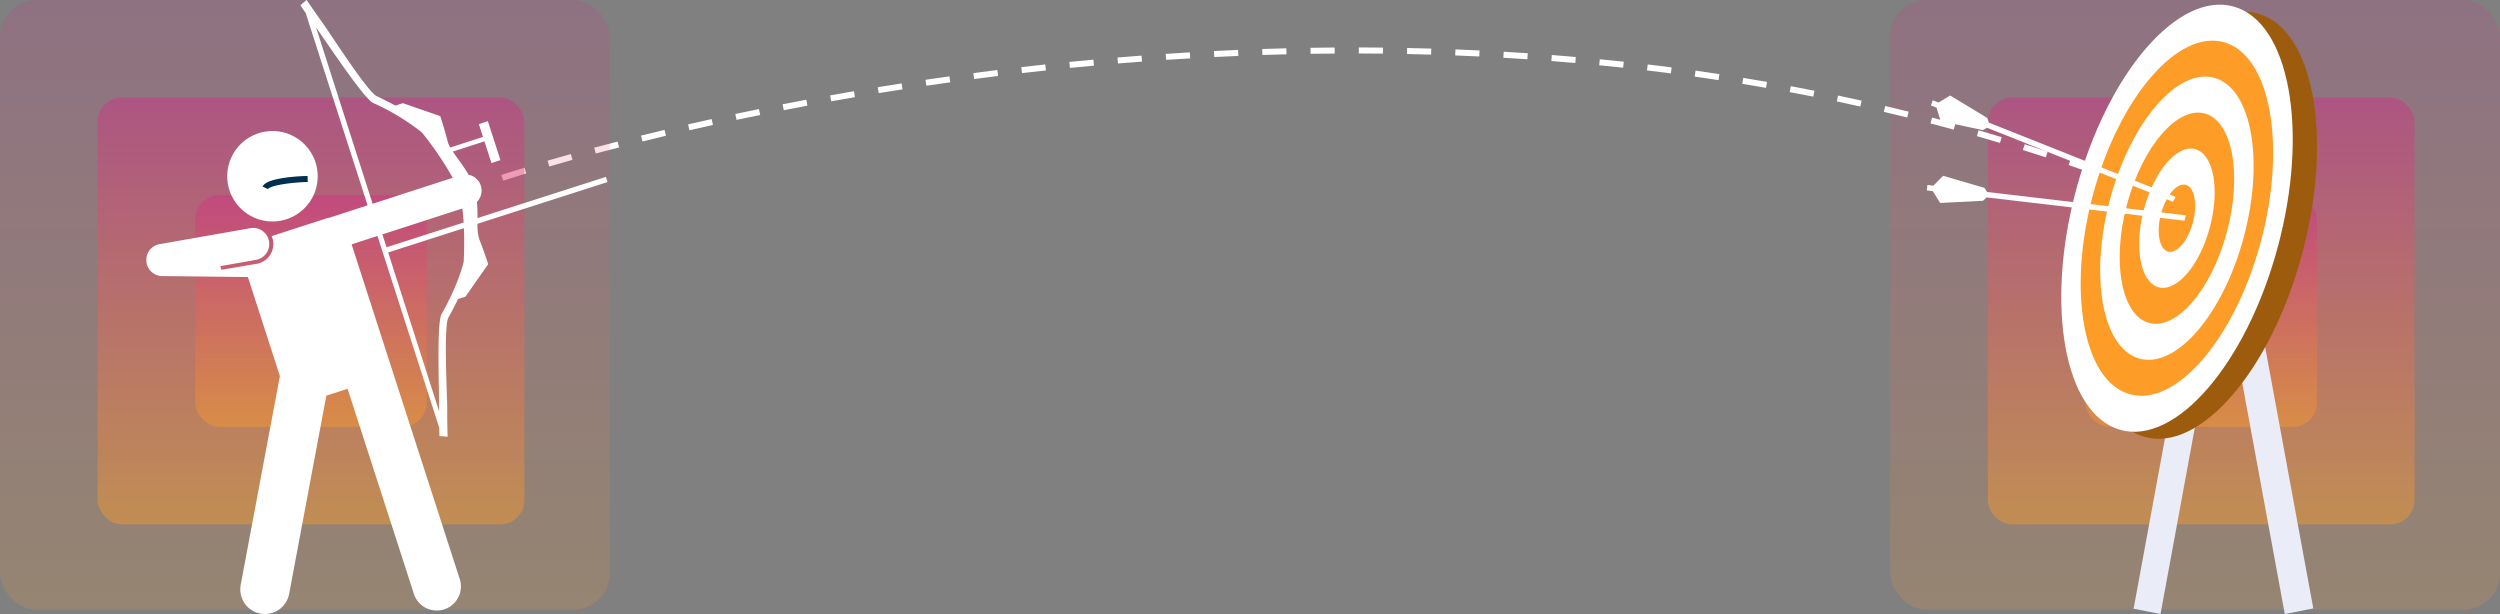 <svg xmlns="http://www.w3.org/2000/svg" xmlns:xlink="http://www.w3.org/1999/xlink" width="205" height="50.349" viewBox="0 0 205 50.349"><rect x="0" y="0" width="205" height="50.349" fill="#808080" stroke="none"/><defs><linearGradient id="a" x1="0.5" x2="0.5" y2="1" gradientUnits="objectBoundingBox"><stop offset="0" stop-color="#d52a87"/><stop offset="1" stop-color="#fd9d28"/></linearGradient></defs><g transform="translate(-420 -781)"><g transform="translate(72 -2983)"><rect width="50" height="50" rx="3" transform="translate(503 3764)" opacity="0.166" fill="url(#a)"/><rect width="35" height="35" rx="2" transform="translate(511 3772)" opacity="0.427" fill="url(#a)"/><rect width="19" height="19" rx="2" transform="translate(519 3780)" opacity="0.427" fill="url(#a)"/></g><g transform="translate(554.82 781.381)"><g transform="translate(0 0)"><path d="M0,2.4l25.378-.15L25.392,0,.014.15Z" transform="translate(39.985 49.52) rotate(-79.229)" fill="#eaecf7"/><path d="M0,39.533l2.382-.015L2.615,0,.234.015Z" transform="translate(45.144 11.133) rotate(-10.772)" fill="#eaecf7"/><path d="M715.12,92.568c-4.555-1.31-6.163-10.159-3.586-19.725S719.915,56.56,724.47,57.87s6.163,10.159,3.585,19.726-8.38,16.283-12.935,14.973" transform="translate(-674.105 -57.131)" fill="#9d5c0d"/><path d="M703.7,89.387c-4.555-1.31-6.163-10.159-3.585-19.725s8.381-16.283,12.936-14.973,6.163,10.159,3.585,19.726S708.25,90.7,703.7,89.387" transform="translate(-664.681 -54.525)" fill="#fff"/><path d="M712.013,99.819c-3.787-1.09-5.125-8.448-2.981-16.4s6.969-13.54,10.756-12.45,5.125,8.447,2.981,16.4-6.968,13.54-10.756,12.45" transform="translate(-672.214 -67.88)" fill="#fd9d28"/><path d="M720.331,110.249c-3.02-.869-4.086-6.736-2.377-13.079s5.557-10.8,8.576-9.928,4.086,6.736,2.377,13.079-5.557,10.8-8.576,9.928" transform="translate(-679.745 -81.233)" fill="#fff"/><path d="M728.649,120.681c-2.253-.648-3.048-5.024-1.773-9.755s4.145-8.053,6.4-7.405,3.048,5.024,1.773,9.755-4.145,8.053-6.4,7.4" transform="translate(-687.273 -94.588)" fill="#fd9d28"/><path d="M741.179,126.229c-.842,3.124-2.73,5.31-4.218,4.882s-2.011-3.308-1.169-6.432,2.73-5.31,4.218-4.882,2.011,3.308,1.169,6.432" transform="translate(-694.798 -107.942)" fill="#fff"/><path d="M745.283,141.543c-.718-.206-.971-1.6-.565-3.109s1.321-2.566,2.039-2.36.971,1.6.565,3.109-1.321,2.566-2.039,2.36" transform="translate(-702.332 -121.295)" fill="#fd9d28"/><path d="M640.5,48.531l-15.315-6.092-.129-.382-3.04-1.841-.966.578-.462-.184-.156.419.462.184.341,1.1,3.45.741.344-.194,15.252,6.067Z" transform="translate(-596.92 -32.765)" fill="#fff"/><path d="M20.989,4.966,4.913,1.637l-.187-.354L1.434,0,.573.739.088.638,0,1.079l.485.1L1,2.2l3.522.127.308-.251L20.836,5.392Z" transform="matrix(0.996, -0.087, 0.087, 0.996, 23.084, 14.158)" fill="#fff"/></g></g><g transform="translate(461.104 784.888)"><g transform="translate(0 0)"><path d="M280.01,338.488l-.159-.468c.007,0,.672-.228,1.9-.6l.145.473C280.676,338.262,280.017,338.486,280.01,338.488Zm130.176-.646c-.6-.215-1.209-.429-1.81-.636l.161-.468c.6.207,1.214.422,1.815.638Zm-126.4-.521-.138-.475c.617-.18,1.259-.363,1.908-.544l.133.477C285.047,336.96,284.406,337.142,283.791,337.322Zm122.717-.744c-.616-.2-1.248-.407-1.877-.605l.149-.472c.631.2,1.265.4,1.883.607ZM287.6,336.258l-.128-.478q.91-.243,1.918-.5l.123.479Q288.511,336.015,287.6,336.258Zm115.144-.867c-.625-.188-1.262-.376-1.892-.557l.137-.475c.633.182,1.271.37,1.9.558Zm-111.312-.12-.119-.48q.93-.23,1.926-.468l.115.481Q292.362,335.041,291.434,335.271Zm3.848-.918-.111-.482q.942-.216,1.934-.436l.107.483Q296.222,334.137,295.282,334.353Zm103.674-.052c-.632-.173-1.273-.344-1.906-.509l.125-.478c.634.165,1.277.337,1.912.511Zm-99.811-.8-.1-.484q.95-.2,1.94-.4l.1.485Q300.093,333.3,299.144,333.5Zm95.994-.193c-.634-.157-1.279-.313-1.917-.463l.113-.481c.64.15,1.287.307,1.923.464Zm-92.119-.6-.1-.485q.957-.188,1.946-.374l.091.486Q303.975,332.521,303.02,332.708Zm88.279-.3c-.637-.141-1.285-.282-1.928-.417l.1-.484c.645.136,1.3.276,1.934.418Zm-84.392-.426-.087-.487q.962-.173,1.951-.343l.084.487Q307.867,331.806,306.906,331.978Zm80.531-.385c-.643-.127-1.295-.253-1.937-.372l.091-.486c.644.12,1.3.245,1.943.373Zm-76.633-.284-.08-.488q.967-.158,1.956-.313l.076.489Q311.769,331.15,310.8,331.309Zm72.755-.438q-.973-.17-1.945-.328l.079-.488q.974.159,1.95.329Zm-68.847-.171-.073-.489q.97-.144,1.961-.282l.069.49Q315.681,330.556,314.712,330.7Zm64.954-.464q-.977-.148-1.952-.285l.069-.49q.977.138,1.957.286Zm-61.038-.084-.065-.49q.974-.129,1.965-.252l.061.491Q319.6,330.023,318.629,330.151Zm57.131-.465q-.98-.127-1.957-.244l.059-.491q.98.117,1.962.244Zm-53.207-.022-.057-.491q.976-.113,1.969-.221l.053.492Q323.528,329.551,322.553,329.664Zm3.932-.425-.049-.492q.979-.1,1.972-.189l.045.493Q327.462,329.142,326.485,329.239Zm45.359-.02q-.982-.107-1.961-.2l.048-.492q.981.1,1.967.2Zm-41.421-.342-.041-.493q.981-.082,1.975-.157l.037.493Q331.4,328.8,330.422,328.877Zm37.5-.043q-.985-.087-1.965-.163l.038-.493q.983.077,1.97.163Zm-33.553-.255-.033-.493q.983-.066,1.977-.125l.029.494Q335.346,328.513,334.365,328.579Zm29.622-.051q-.986-.067-1.968-.124l.029-.494q.984.057,1.973.124Zm-25.675-.182-.025-.494q.984-.05,1.979-.092l.021.494Q339.295,328.3,338.312,328.347Zm21.733-.047q-.99-.048-1.974-.086l.019-.494q.987.038,1.979.086Zm-17.783-.119-.017-.494q.986-.033,1.98-.058l.012.495Q343.246,328.148,342.262,328.181Zm13.833-.034q-.991-.029-1.976-.049l.01-.494q.987.02,1.98.049Zm-9.881-.064-.008-.495q.987-.016,1.981-.023l0,.495Q347.2,328.067,346.215,328.083Zm5.929-.016q-.992-.011-1.976-.013v-.495q.987,0,1.981.013Z" transform="translate(-279.851 -327.56)" fill="#fff"/></g></g><g transform="translate(-83 -2983)"><rect width="50" height="50" rx="3" transform="translate(503 3764)" opacity="0.166" fill="url(#a)"/><rect width="35" height="35" rx="2" transform="translate(511 3772)" opacity="0.427" fill="url(#a)"/><rect width="19" height="19" rx="2" transform="translate(519 3780)" opacity="0.427" fill="url(#a)"/></g><g transform="translate(432 781)"><g transform="translate(0 0)"><path d="M227.273,407.666l-6.556,2.124.338,1.055,6.324-2.028C227.356,408.429,227.322,408.039,227.273,407.666Z" transform="translate(-201.363 -390.57)" fill="none"/><path d="M192.372,332.177l6.57-2.128a27.092,27.092,0,0,0-2.526-3.717,18.837,18.837,0,0,0-4-2.419c-.759-.354-3.905-5.118-4.613-6.085l-.065-.091Z" transform="translate(-173.824 -315.469)" fill="none"/><path d="M223.594,419.431l4.179,13.029v-.321c.01-1.2-.215-6.906.193-7.638a21.435,21.435,0,0,0,1.3-2.706,15.406,15.406,0,0,0,.524-1.6c.019-.362.067-1.508.016-2.76Z" transform="translate(-203.766 -398.732)" fill="none"/><path d="M130.495,322.33l10.664-3.42-.136-.424-10.529,3.377c0-.421-.005-.873-.048-1.328a1.318,1.318,0,0,0-.691-2.225c-.4-.716-.919-1.354-1.283-1.9l2.589-.837.575,1.777.739-.239-1.033-3.192-.739.239.34,1.052-2.68.866a1.979,1.979,0,0,1-.221-.507c-.208-.862-.6-2.064-.6-2.064l-3.071-1.065-.608.2c-.553-.3-1.074-.559-1.528-.77-.764-.353-3.785-5.1-4.48-6.064s-1.274-1.825-1.275-1.827l-.511.432s.169.253.433.637l5.079,15.77-3.119,1.011a1.275,1.275,0,0,0-.222.049l-4.525,1.462a1.643,1.643,0,0,1-.955,2.2,1.69,1.69,0,0,1-.275.073l-2.9.492-.078-.3,2.92-.514a1.319,1.319,0,1,0-.458-2.6l-3.124.55-4.251.749a1.318,1.318,0,0,0-1.146,1.129c0,.006,0,.011,0,.017,0,.029-.005.058-.007.087s0,.032,0,.048,0,.008,0,.012c0,.022,0,.043,0,.065s0,.038,0,.057.006.055.01.082,0,.029.005.043,0,.005,0,.008c0,.025.011.049.017.073s.009.04.015.06.009.026.013.039a1.318,1.318,0,0,0,1.3.908l6.965.082,2.623,8.118-3.213,17.119a2.02,2.02,0,1,0,3.971.745l3.051-16.257,1.743-.563,5.4,16.706A1.979,1.979,0,1,0,129,351.349l-5.922-18.331h0l-2.908-9,2.12-.687,5.067,15.732c.009.413.019.676.019.676l.667.052s-.038-1.036-.033-2.229-.314-6.808.1-7.542c.244-.436.517-.948.787-1.518l.609-.2,1.866-2.66s-.389-1.2-.725-2.022A3.823,3.823,0,0,1,130.495,322.33Zm-7.8.871,6.556-2.124c.049.373.083.763.106,1.151l-6.324,2.028Zm-.759-10.776a18.837,18.837,0,0,1,4,2.419,27.093,27.093,0,0,1,2.526,3.717l-6.57,2.128-4.632-14.44.065.091C118.027,307.306,121.173,312.07,121.932,312.425Zm7.428,13.023a15.412,15.412,0,0,1-.524,1.6,21.439,21.439,0,0,1-1.3,2.706c-.408.731-.183,6.439-.193,7.638v.321l-4.179-13.029,6.211-1.992C129.428,323.94,129.379,325.086,129.361,325.448Z" transform="translate(-103.338 -303.981)" fill="#fff"/><circle cx="3.71" cy="3.71" r="3.71" transform="translate(5.099 14.302) rotate(-43.35)" fill="#fff"/></g><g transform="translate(9.527 14.426)"><path d="M161.563,392.558l-.447-.212c.331-.7,2.693-.842,3.694-.87l.014.494C163.213,392.016,161.689,392.291,161.563,392.558Z" transform="translate(-161.116 -391.476)" fill="#00304d"/></g></g></g></svg>